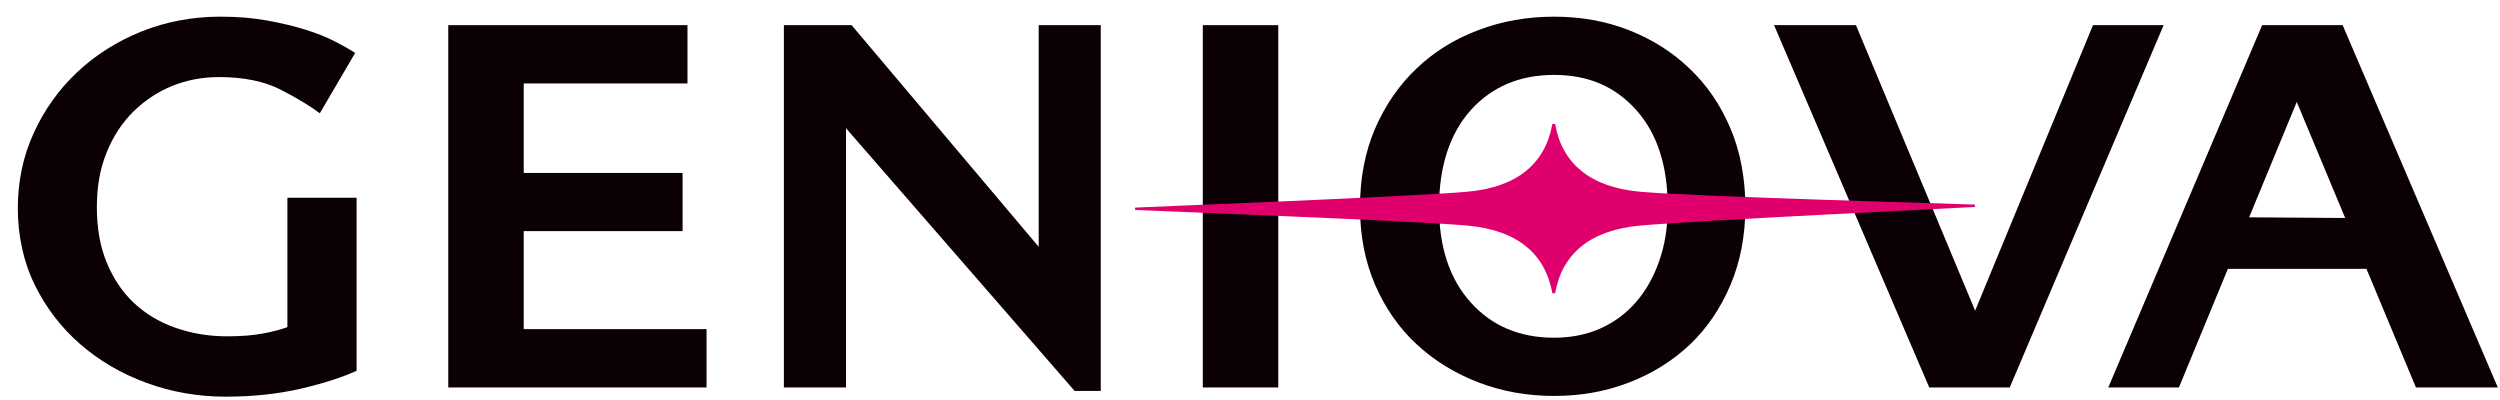 <svg width="125" height="20" viewBox="0 0 125 20" fill="none" xmlns="http://www.w3.org/2000/svg">
<g clip-path="url(#clip0_743_2598)">
<path d="M108.181 1.258H104.649L98.757 15.534L92.798 1.258H88.703L96.462 19.373H100.487L108.181 1.258Z" fill="#0B0006"/>
<path d="M42.3 6.411L53.733 19.548H55.038V1.258H51.935V12.34L42.58 1.258H39.194V19.373H42.3V6.411Z" fill="#0B0006"/>
<path d="M35.327 16.456H26.187V11.556H34.129V8.647H26.187V4.173H34.374V1.258H22.413V19.373H35.327V16.456Z" fill="#0B0006"/>
<path d="M14.369 16.355C14.062 16.472 13.664 16.578 13.165 16.672C12.667 16.767 12.066 16.816 11.358 16.816C10.436 16.816 9.577 16.672 8.771 16.388C7.97 16.106 7.28 15.694 6.701 15.152C6.123 14.61 5.668 13.934 5.338 13.132C5.006 12.331 4.843 11.409 4.843 10.367C4.843 9.325 5.006 8.41 5.338 7.608C5.665 6.805 6.114 6.124 6.676 5.572C7.243 5.017 7.887 4.591 8.619 4.293C9.346 4.002 10.123 3.854 10.949 3.854C12.194 3.854 13.23 4.067 14.052 4.492C14.873 4.918 15.523 5.31 15.992 5.663L17.758 2.646C17.5 2.477 17.163 2.288 16.753 2.076C16.346 1.864 15.854 1.667 15.293 1.491C14.729 1.312 14.091 1.16 13.371 1.029C12.659 0.896 11.878 0.833 11.034 0.833C9.621 0.833 8.302 1.082 7.071 1.575C5.836 2.075 4.764 2.755 3.848 3.619C2.931 4.488 2.21 5.498 1.684 6.657C1.152 7.818 0.891 9.074 0.891 10.42C0.891 11.766 1.172 13.091 1.736 14.242C2.299 15.388 3.057 16.377 4.007 17.206C4.96 18.032 6.061 18.681 7.317 19.14C8.572 19.602 9.893 19.833 11.279 19.833C12.665 19.833 13.861 19.701 15.01 19.441C16.161 19.174 17.101 18.873 17.83 18.538V9.888H14.37V16.355H14.369Z" fill="#0B0006"/>
<path d="M63.913 1.258H60.14V19.373H63.913V1.258Z" fill="#0B0006"/>
<path d="M86.525 6.426C86.031 5.256 85.349 4.253 84.479 3.429C83.609 2.597 82.597 1.957 81.443 1.508C80.29 1.055 79.046 0.834 77.704 0.834C76.363 0.834 75.096 1.055 73.91 1.508C72.72 1.956 71.692 2.597 70.822 3.429C69.954 4.254 69.264 5.256 68.755 6.426C68.252 7.6 68 8.907 68 10.353C68 11.799 68.253 13.069 68.755 14.242C69.264 15.411 69.958 16.408 70.842 17.224C71.724 18.04 72.754 18.672 73.93 19.122C75.105 19.574 76.361 19.797 77.705 19.797C79.049 19.797 80.297 19.574 81.46 19.122C82.625 18.672 83.637 18.04 84.498 17.224C85.356 16.408 86.031 15.411 86.526 14.242C87.021 13.069 87.267 11.771 87.267 10.353C87.267 8.934 87.021 7.6 86.526 6.426H86.525ZM82.962 13.05C82.678 13.858 82.292 14.544 81.797 15.107C81.301 15.678 80.709 16.114 80.015 16.425C79.323 16.733 78.547 16.886 77.705 16.886C75.987 16.886 74.599 16.301 73.541 15.128C72.484 13.955 71.953 12.364 71.953 10.353C71.953 8.342 72.484 6.677 73.541 5.504C74.599 4.332 75.987 3.746 77.705 3.746C79.423 3.746 80.768 4.332 81.814 5.504C82.862 6.677 83.386 8.292 83.386 10.353C83.386 11.346 83.245 12.246 82.962 13.051V13.05Z" fill="#0B0006"/>
<path d="M120.796 19.373H124.891L117.133 1.258H113.107L105.414 19.373H108.946L111.393 13.445H118.323L120.797 19.373H120.796ZM112.456 10.866L112.684 10.315L114.838 5.098L117.259 10.899L112.456 10.866Z" fill="#0B0006"/>
<path d="M73.352 11.278C75.857 11.497 77.263 12.681 77.617 14.658V14.661H77.756V14.658C78.109 12.681 79.514 11.497 82.019 11.278C84.87 11.025 98.235 10.379 98.722 10.35H98.743V10.229H98.722C98.234 10.198 84.869 9.839 82.019 9.588C79.514 9.367 78.109 8.183 77.756 6.204V6.201H77.617V6.204C77.263 8.183 75.857 9.367 73.352 9.588C70.502 9.839 57.269 10.349 56.78 10.379H56.757V10.5H56.78C57.269 10.53 70.502 11.025 73.352 11.278Z" fill="#DF006E"/>
</g>
<defs>
<clipPath id="clip0_743_2598">
<rect width="124" height="19" fill="white" transform="translate(0.891 0.833)"/>
</clipPath>
</defs>
</svg>

